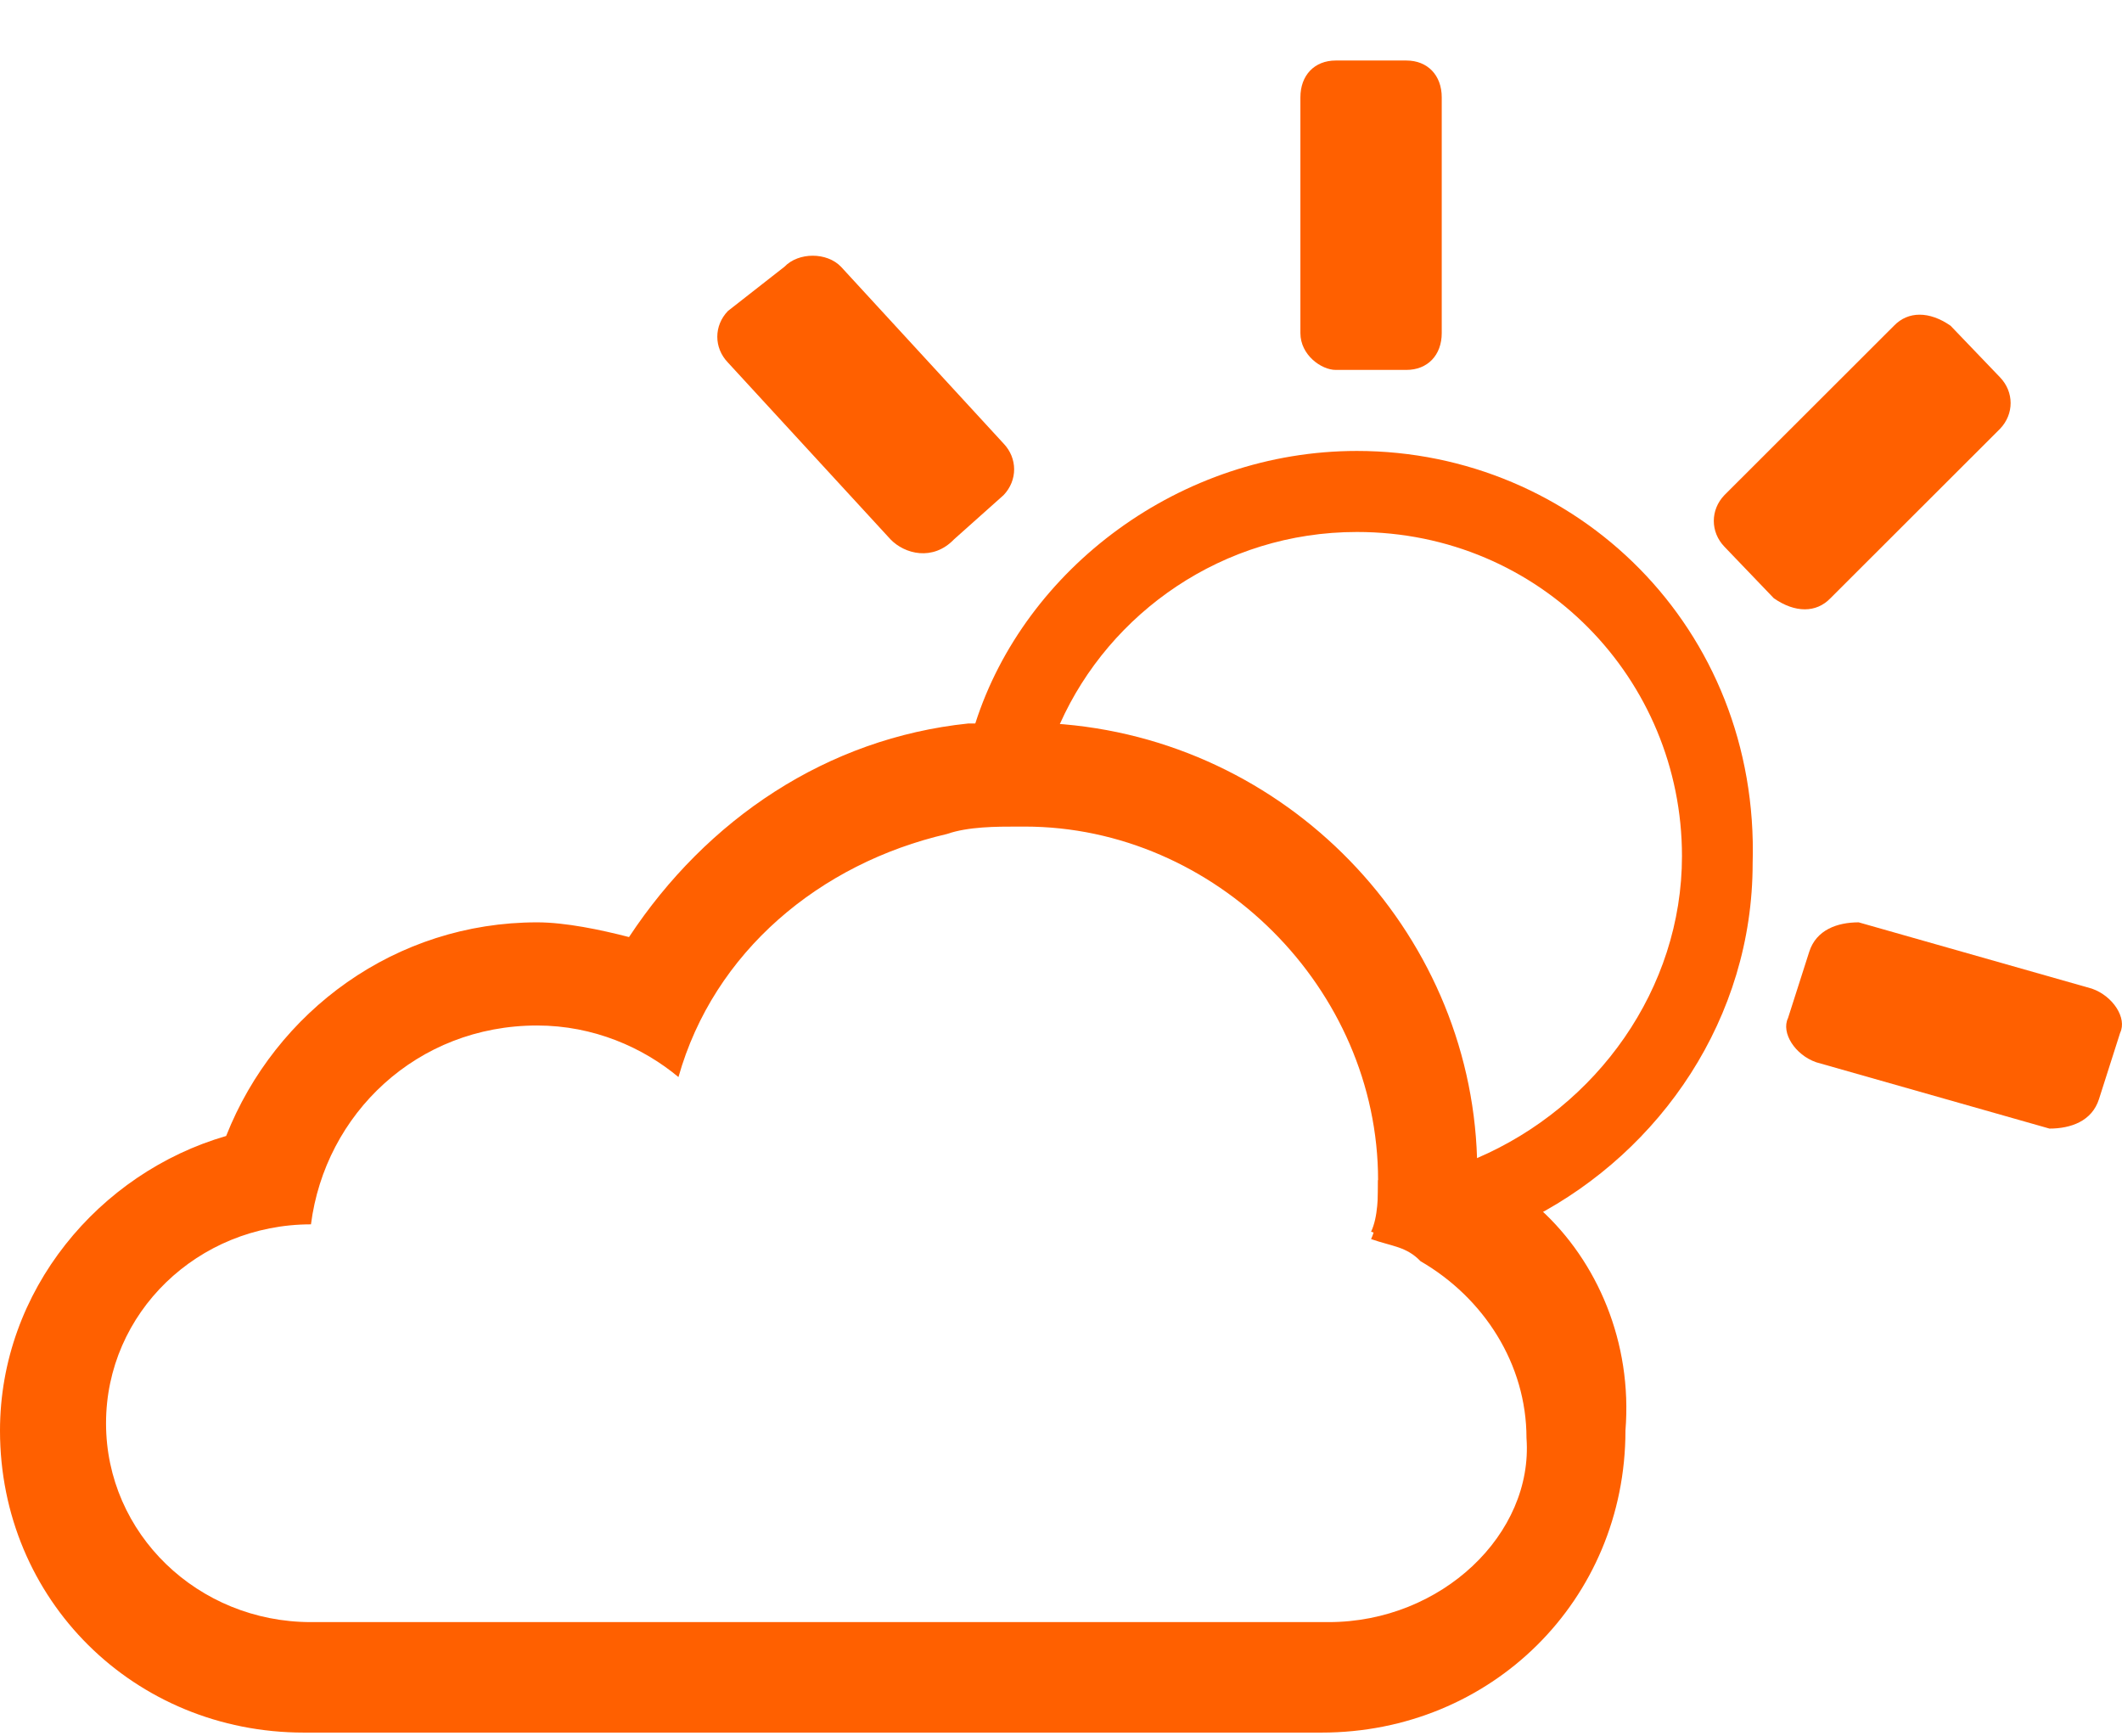 <svg width="33" height="27" viewBox="0 0 33 27" fill="none" xmlns="http://www.w3.org/2000/svg">
<path d="M21.102 7.012C18.354 7.012 15.936 8.844 15.167 11.25C14.947 11.822 14.837 12.281 14.837 12.853C15.167 12.739 15.607 12.739 15.936 12.739H16.046C16.156 12.166 16.266 11.708 16.486 11.25C17.255 9.532 19.014 8.272 21.102 8.272C23.959 8.272 26.157 10.563 26.157 13.312C26.157 15.373 24.838 17.206 22.97 18.008C22.53 18.237 21.981 18.351 21.431 18.351C21.431 18.58 21.431 18.924 21.322 19.153C21.651 19.267 21.871 19.267 22.091 19.497C22.75 19.382 23.3 19.153 23.849 18.924C25.828 17.893 27.256 15.831 27.256 13.426C27.366 9.761 24.509 7.012 21.102 7.012Z" fill="#FF6000"/>
<path d="M23.959 18.809C23.63 18.58 23.3 18.237 22.97 18.122V18.008C22.86 14.457 20.003 11.479 16.376 11.25C16.156 11.25 16.046 11.25 15.826 11.25C15.497 11.25 15.277 11.25 15.057 11.25C12.859 11.479 10.991 12.739 9.782 14.571C9.342 14.457 8.792 14.342 8.353 14.342C6.155 14.342 4.286 15.717 3.517 17.664C1.539 18.237 0 20.069 0 22.245C0 24.88 2.088 26.941 4.726 26.941H20.552C23.19 26.941 25.278 24.88 25.278 22.245C25.388 20.871 24.838 19.611 23.959 18.809ZM20.662 25.223H4.836C3.077 25.223 1.649 23.849 1.649 22.131C1.649 20.413 3.077 19.038 4.836 19.038C5.056 17.32 6.484 15.946 8.353 15.946C9.232 15.946 10.001 16.289 10.551 16.748C11.1 14.8 12.749 13.426 14.727 12.968C15.057 12.853 15.497 12.853 15.826 12.853H15.936C18.904 12.853 21.431 15.373 21.431 18.351V18.466C21.431 18.695 21.431 19.038 21.322 19.267C21.651 19.382 21.871 19.382 22.091 19.611C23.08 20.184 23.739 21.215 23.739 22.36C23.849 23.849 22.421 25.223 20.662 25.223Z" fill="#FF6000"/>
<path d="M13.848 8.386L11.32 5.637C11.1 5.408 11.1 5.065 11.32 4.836L12.199 4.148C12.419 3.919 12.859 3.919 13.079 4.148L15.607 6.897C15.826 7.126 15.826 7.47 15.607 7.699L14.837 8.386C14.507 8.73 14.068 8.615 13.848 8.386Z" fill="#FF6000"/>
<path d="M20.223 5.179V1.514C20.223 1.17 20.442 0.941 20.772 0.941H21.871C22.201 0.941 22.421 1.17 22.421 1.514V5.179C22.421 5.523 22.201 5.752 21.871 5.752H20.772C20.552 5.752 20.223 5.523 20.223 5.179Z" fill="#FF6000"/>
<path d="M26.817 7.699L29.454 5.065C29.674 4.836 30.004 4.836 30.334 5.065L31.103 5.867C31.323 6.096 31.323 6.439 31.103 6.668L28.465 9.303C28.245 9.532 27.916 9.532 27.586 9.303L26.817 8.501C26.597 8.272 26.597 7.928 26.817 7.699Z" fill="#FF6000"/>
<path d="M28.905 14.342L32.532 15.373C32.861 15.488 33.081 15.831 32.971 16.06L32.642 17.091C32.532 17.435 32.202 17.549 31.872 17.549L28.245 16.518C27.916 16.404 27.696 16.06 27.806 15.831L28.136 14.8C28.245 14.457 28.575 14.342 28.905 14.342Z" fill="#FF6000"/>
</svg>
